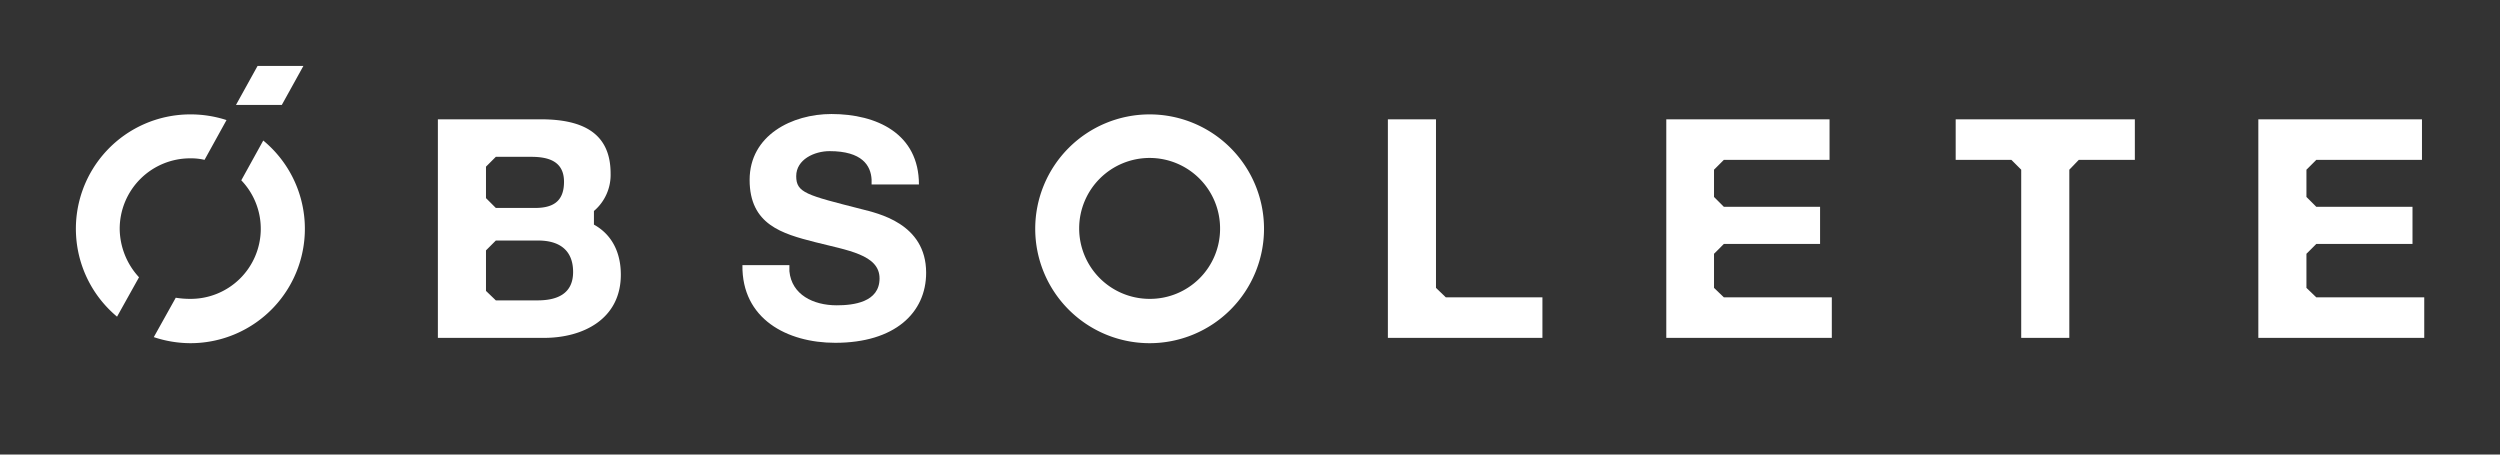 <svg id="レイヤー_1" data-name="レイヤー 1" xmlns="http://www.w3.org/2000/svg" viewBox="0 0 660 120">
  <rect x="0" y="0" width="660" height="120" fill="#333333" stroke="none"/>
  <title>logo_アートボード 1</title>
  <g>
    <path d="M483.6,78.5V89.2H439.9V31.5H483V42.2H455.1l-2.6,2.6V52l2.6,2.6h25.4v9.8H455.1L452.5,67v9l2.6,2.5Z" style="fill: #fff"/>
    <path d="M640,78.5V89.2H596.2V31.5h43.2V42.2H611.5l-2.6,2.6V52l2.6,2.6h25.4v9.8H611.5L608.9,67v9l2.6,2.5Z" style="fill: #fff"/>
    <path d="M407.2,78.5V89.2H366.4V31.5h12.7V76l2.6,2.5Z" style="fill: #fff"/>
    <path d="M548.8,42.2l-2.5,2.6V89.2H533.6V44.8L531,42.2H516.3V31.5h47.3V42.2Z" style="fill: #fff"/>
    <path d="M156.8,59.3V55.7a12.5,12.5,0,0,0,4.4-9.9c0-10.7-7.4-14.3-18.4-14.3H115.6V89.2h28c10.4,0,20.3-5,20.3-16.7C163.9,66.6,161.5,61.9,156.8,59.3ZM128.3,44l2.6-2.6h9.3c4.5,0,8.7,1.1,8.7,6.6s-3.3,6.9-7.7,6.9H130.9l-2.6-2.6Zm13.6,35.3h-11l-2.6-2.5V66.1l2.6-2.6h11.2c5.4,0,9.2,2.4,9.2,8.3S146.9,79.3,141.9,79.3Z" style="fill: #fff"/>
    <path d="M227.4,55.2c-14.5-3.7-17.2-4.3-17.2-8.7s4.8-6.6,8.8-6.6c8.6,0,10.9,3.8,11.1,7.5v1.3h12.5c0-13.4-11.1-18.6-23.1-18.6-10.4,0-21.6,5.6-21.6,17.4s8.6,14.2,17.2,16.4,17.1,3.3,17.1,9.6-6.9,7.1-11.3,7.1c-6.2,0-11.9-2.8-12.5-9V70H196c-.2,14.2,11.8,20.5,24.5,20.5,15.7,0,24-7.9,24-18.5C244.5,58.9,231.6,56.3,227.4,55.2Z" style="fill: #fff"/>
    <path d="M303.5,30.2a30.2,30.2,0,1,0,30.2,30.2A30.2,30.2,0,0,0,303.5,30.2Zm0,48.7a18.6,18.6,0,1,1,18.6-18.5A18.5,18.5,0,0,1,303.5,78.9Z" style="fill: #fff"/>
    <path d="M69.5,37.1,63.7,47.6A18.5,18.5,0,0,1,50.2,78.9a23.4,23.4,0,0,1-3.8-.3L40.6,89a30.7,30.7,0,0,0,9.6,1.6A30.2,30.2,0,0,0,69.5,37.1ZM50.2,41.8a15.8,15.8,0,0,1,3.8.4l5.8-10.5a30.6,30.6,0,0,0-9.6-1.5A30.2,30.2,0,0,0,30.9,83.6l5.8-10.4a19.1,19.1,0,0,1-5.1-12.8A18.6,18.6,0,0,1,50.2,41.8ZM80.1,17.4H68L62.3,27.7H74.4Z" style="fill: #fff"/>
  </g>
</svg>
